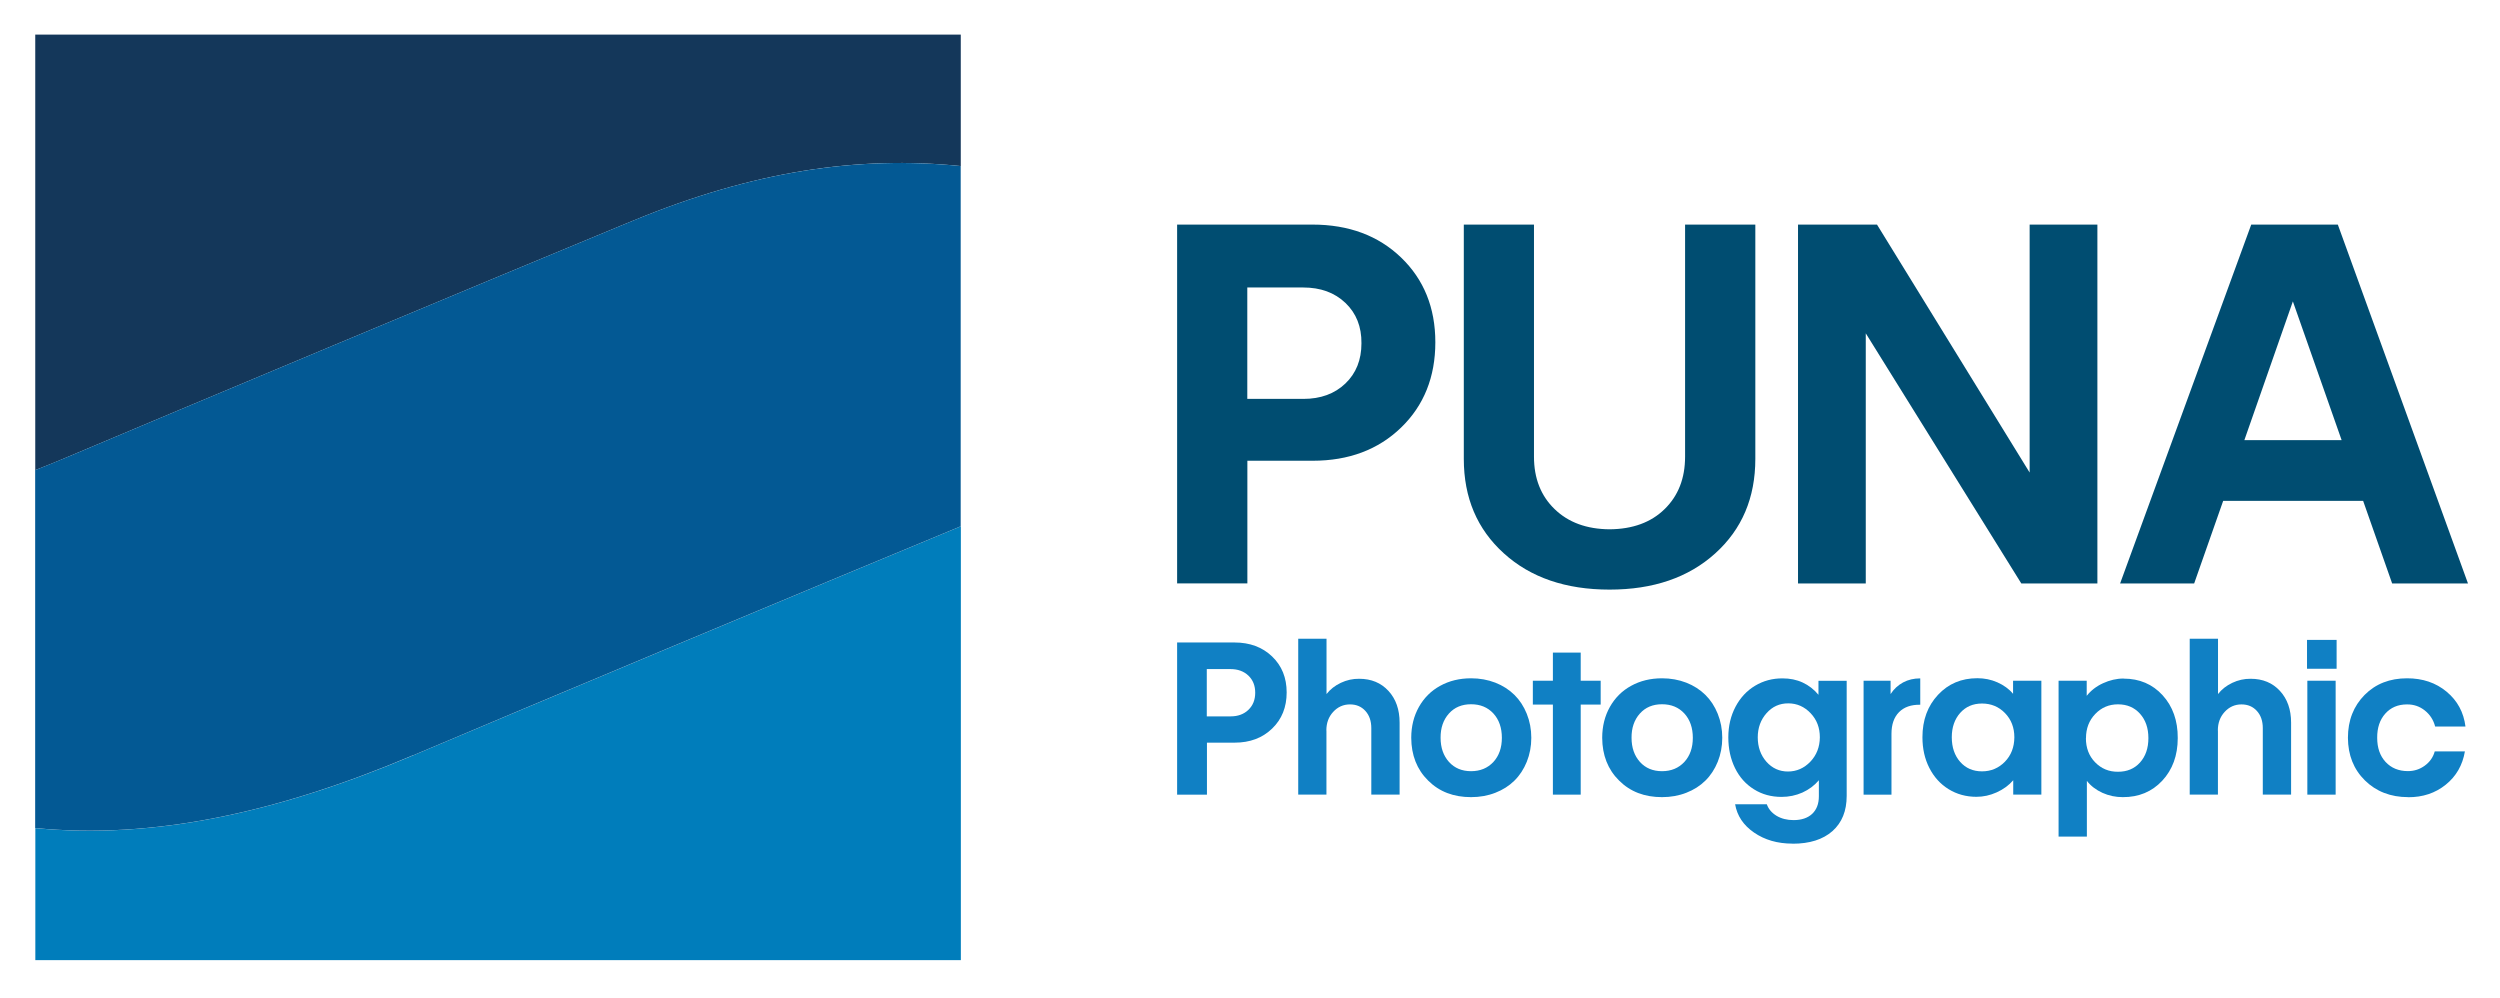 <?xml version="1.0" encoding="UTF-8"?>
<svg id="Layer_2" data-name="Layer 2" xmlns="http://www.w3.org/2000/svg" viewBox="0 0 309.23 123.39">
  <defs>
    <style>
      .cls-1 {
        fill: #14375a;
      }

      .cls-2 {
        fill: #1080c4;
      }

      .cls-3 {
        fill: #fff;
      }

      .cls-4 {
        fill: #004d71;
      }

      .cls-5 {
        fill: #007dbb;
      }

      .cls-6 {
        fill: #035994;
      }
    </style>
  </defs>
  <g id="White_Background" data-name="White Background">
    <g id="ppt-logowordmark-white">
      <rect class="cls-3" width="309.23" height="123.39"/>
      <g id="ppt-logo">
        <path class="cls-1" d="M76.81,27.91c.54-.22,1.06-.44,1.56-.64,14.82-6.11,27.75-8.02,40.47-6.73V4.28H4.36v53.87c1.33-.52,2.68-1.06,4.03-1.64,13.01-5.5,51.61-21.66,68.42-28.6Z"/>
        <path class="cls-5" d="M118.84,65.1c-17.15,7.1-54.9,22.89-67.71,28.32-16.85,7.13-32.26,10.44-46.76,9.01v16.33h114.48v-53.66Z"/>
        <path class="cls-6" d="M51.12,93.42c12.81-5.44,50.55-21.22,67.71-28.32V20.54c-12.72-1.28-25.64.62-40.47,6.73-.5.2-1.02.42-1.56.64-16.81,6.94-55.41,23.1-68.42,28.6-1.35.57-2.69,1.11-4.03,1.64v44.27c14.51,1.43,29.92-1.87,46.76-9.01Z"/>
      </g>
      <g>
        <g>
          <path class="cls-4" d="M145.6,72.17V27.78h16.74c4.48,0,8.14,1.36,10.96,4.07,2.82,2.71,4.24,6.21,4.24,10.49s-1.41,7.82-4.24,10.55c-2.82,2.73-6.47,4.1-10.93,4.1h-8.08v15.17h-8.68ZM154.28,49.34h6.94c2.13,0,3.86-.63,5.19-1.9,1.33-1.27,1.99-2.93,1.99-4.98.02-2.05-.64-3.71-1.98-4.99-1.34-1.28-3.08-1.91-5.23-1.91h-6.91v13.78Z"/>
          <path class="cls-4" d="M208.44,27.78h8.68v28.98c0,4.81-1.65,8.7-4.96,11.69-3.31,2.99-7.66,4.48-13.07,4.48s-9.77-1.49-13.07-4.48c-3.31-2.99-4.96-6.88-4.96-11.69v-28.98h8.68v28.71c0,2.67.85,4.84,2.55,6.48,1.7,1.65,3.97,2.48,6.8,2.5,2.85-.02,5.13-.85,6.81-2.5,1.69-1.65,2.53-3.81,2.53-6.48v-28.71Z"/>
          <path class="cls-4" d="M222.4,72.17V27.78h9.77l18.88,30.67v-30.67h8.38v44.39h-9.41l-19.24-30.94v30.94h-8.38Z"/>
          <path class="cls-4" d="M262.24,72.17l16.22-44.39h10.71l16.1,44.39h-9.38l-3.59-10.22h-17.31l-3.59,10.22h-9.17ZM277.61,54.44h12.03l-6.03-17.16-6,17.16Z"/>
        </g>
        <g>
          <path class="cls-2" d="M145.6,98.29v-18.82h7.1c1.9,0,3.45.58,4.65,1.73,1.2,1.15,1.8,2.63,1.8,4.45s-.6,3.32-1.8,4.47c-1.2,1.16-2.74,1.74-4.63,1.74h-3.43v6.43h-3.68ZM149.28,88.61h2.94c.9,0,1.64-.27,2.2-.81.56-.54.84-1.24.84-2.11,0-.87-.27-1.57-.84-2.12-.57-.54-1.31-.81-2.22-.81h-2.93v5.84Z"/>
          <path class="cls-2" d="M164.07,90.35v7.94h-3.49v-19.28h3.5v6.84c.46-.59,1.05-1.05,1.77-1.39s1.48-.51,2.27-.5c1.49,0,2.7.5,3.62,1.5.92,1,1.38,2.31,1.38,3.93v8.9h-3.5v-8.22c0-.88-.24-1.59-.73-2.13-.49-.54-1.12-.81-1.91-.81-.83,0-1.52.32-2.08.93-.56.61-.84,1.37-.84,2.29Z"/>
          <path class="cls-2" d="M181.96,98.6c-2.16,0-3.93-.67-5.31-2.05-1.39-1.37-2.08-3.14-2.09-5.29,0-1.42.32-2.7.95-3.82.63-1.12,1.51-2,2.63-2.61,1.12-.62,2.4-.93,3.82-.93,1.07,0,2.07.18,3,.54.92.36,1.71.87,2.36,1.51.65.64,1.16,1.42,1.53,2.34.37.92.56,1.91.56,2.97s-.19,2.05-.56,2.97c-.37.91-.88,1.69-1.53,2.33-.65.64-1.43,1.14-2.36,1.5-.92.36-1.92.54-3,.54ZM178.19,91.26c0,1.23.35,2.22,1.04,2.99.69.76,1.6,1.14,2.73,1.14s2.05-.38,2.76-1.14c.7-.76,1.05-1.76,1.05-2.99s-.35-2.25-1.05-3.01c-.7-.76-1.62-1.14-2.76-1.14s-2.05.38-2.74,1.15c-.69.77-1.04,1.77-1.03,3Z"/>
          <path class="cls-2" d="M192.08,98.29v-11.14h-2.48v-2.95h2.48v-3.48h3.44v3.48h2.47v2.95h-2.47v11.14h-3.44Z"/>
          <path class="cls-2" d="M205.58,98.6c-2.16,0-3.93-.67-5.31-2.05-1.39-1.37-2.08-3.14-2.09-5.29,0-1.42.32-2.7.95-3.82.63-1.12,1.51-2,2.63-2.61,1.12-.62,2.4-.93,3.82-.93,1.07,0,2.07.18,3,.54.92.36,1.71.87,2.36,1.51.65.64,1.16,1.42,1.53,2.34.37.92.56,1.91.56,2.97s-.19,2.05-.56,2.97c-.37.91-.88,1.69-1.53,2.33-.65.64-1.43,1.14-2.36,1.5-.92.36-1.92.54-3,.54ZM201.81,91.26c0,1.23.35,2.22,1.04,2.99.69.76,1.6,1.14,2.73,1.14s2.05-.38,2.76-1.14c.7-.76,1.05-1.76,1.05-2.99s-.35-2.25-1.05-3.01c-.7-.76-1.62-1.14-2.76-1.14s-2.05.38-2.74,1.15c-.69.77-1.04,1.77-1.03,3Z"/>
          <path class="cls-2" d="M221.72,104.35c-1.86,0-3.44-.46-4.76-1.37s-2.09-2.07-2.34-3.5h3.92c.21.6.62,1.07,1.21,1.43.59.35,1.29.53,2.1.53.98,0,1.75-.26,2.3-.77.55-.52.83-1.24.83-2.18v-1.98c-.55.65-1.22,1.15-2.03,1.52-.81.36-1.67.54-2.59.54-1.27,0-2.41-.31-3.41-.94-1.01-.63-1.79-1.5-2.34-2.62-.55-1.12-.83-2.39-.83-3.8s.3-2.67.89-3.79c.59-1.12,1.4-1.99,2.42-2.6,1.02-.61,2.15-.92,3.41-.91.89,0,1.71.16,2.47.51.76.35,1.41.86,1.96,1.52v-1.73h3.49v14.24c0,1.86-.59,3.31-1.76,4.35-1.18,1.04-2.82,1.56-4.93,1.56ZM217.42,91.2c0,1.2.36,2.21,1.07,3.02.72.81,1.61,1.21,2.67,1.21s2-.41,2.77-1.22c.77-.81,1.16-1.82,1.17-3.01,0-1.18-.37-2.17-1.14-2.98-.77-.81-1.69-1.22-2.77-1.22s-1.96.4-2.68,1.21c-.72.81-1.09,1.81-1.09,3Z"/>
          <path class="cls-2" d="M230.51,98.29v-14.09h3.34v1.65c.4-.62.92-1.1,1.55-1.44.63-.34,1.34-.5,2.12-.5v3.26c-1.13-.02-2.01.29-2.63.92-.62.63-.93,1.52-.93,2.67v7.53h-3.44Z"/>
          <path class="cls-2" d="M244.48,98.56c-1.29,0-2.44-.32-3.46-.95-1.02-.63-1.81-1.51-2.38-2.63s-.85-2.38-.85-3.79c0-2.13.65-3.88,1.93-5.25,1.28-1.37,2.9-2.05,4.86-2.05.86,0,1.69.16,2.48.51.79.35,1.44.82,1.94,1.42v-1.62h3.5v14.09h-3.48v-1.78c-.54.63-1.23,1.13-2.05,1.5-.82.37-1.65.55-2.51.55ZM241.42,91.2c0,1.24.35,2.26,1.04,3.04.69.78,1.59,1.17,2.7,1.17s2.06-.4,2.83-1.19c.77-.79,1.16-1.8,1.17-3.02,0-1.21-.39-2.21-1.16-3-.77-.79-1.72-1.18-2.84-1.18s-2.01.39-2.7,1.16c-.69.78-1.04,1.78-1.04,3.02Z"/>
          <path class="cls-2" d="M262.67,83.94c1.97,0,3.58.69,4.83,2.06s1.88,3.14,1.87,5.29c0,2.16-.65,3.92-1.92,5.28-1.27,1.36-2.9,2.04-4.88,2.03-.88,0-1.71-.17-2.51-.53-.79-.36-1.44-.85-1.93-1.48v6.89h-3.5v-19.28h3.48v1.87c.52-.66,1.19-1.18,2.02-1.56.83-.38,1.67-.58,2.54-.58ZM258.01,91.3c0,1.2.37,2.2,1.14,2.99.77.79,1.71,1.18,2.83,1.17,1.12,0,2.02-.37,2.72-1.14.69-.77,1.04-1.77,1.04-3.02s-.35-2.25-1.04-3.02c-.69-.77-1.6-1.16-2.72-1.16s-2.05.4-2.81,1.19-1.15,1.79-1.15,2.99Z"/>
          <path class="cls-2" d="M274.34,90.35v7.94h-3.49v-19.28h3.5v6.84c.46-.59,1.05-1.05,1.77-1.39s1.48-.51,2.27-.5c1.49,0,2.7.5,3.62,1.5.92,1,1.38,2.31,1.38,3.93v8.9h-3.5v-8.22c0-.88-.24-1.59-.73-2.13-.49-.54-1.12-.81-1.91-.81-.83,0-1.52.32-2.08.93-.56.61-.84,1.37-.84,2.29Z"/>
          <path class="cls-2" d="M285.36,82.72v-3.57h3.66v3.57h-3.66ZM285.4,98.29v-14.09h3.5v14.09h-3.5Z"/>
          <path class="cls-2" d="M297.87,98.6c-2.17,0-3.96-.7-5.35-2.07s-2.09-3.13-2.1-5.27c0-2.16.7-3.92,2.06-5.3,1.37-1.38,3.12-2.06,5.26-2.06,1.93,0,3.56.55,4.89,1.66,1.33,1.11,2.11,2.54,2.33,4.31h-3.75c-.21-.82-.64-1.48-1.28-1.99-.64-.51-1.38-.76-2.21-.75-1.11,0-2,.38-2.68,1.14-.68.76-1.01,1.76-1,2.99,0,1.24.34,2.23,1.04,2.99.7.75,1.62,1.13,2.76,1.13.77,0,1.46-.22,2.08-.67.62-.45,1.04-1.04,1.24-1.77h3.73c-.29,1.71-1.08,3.08-2.37,4.12-1.29,1.04-2.84,1.56-4.67,1.55Z"/>
        </g>
      </g>
    </g>
  </g>
</svg>
